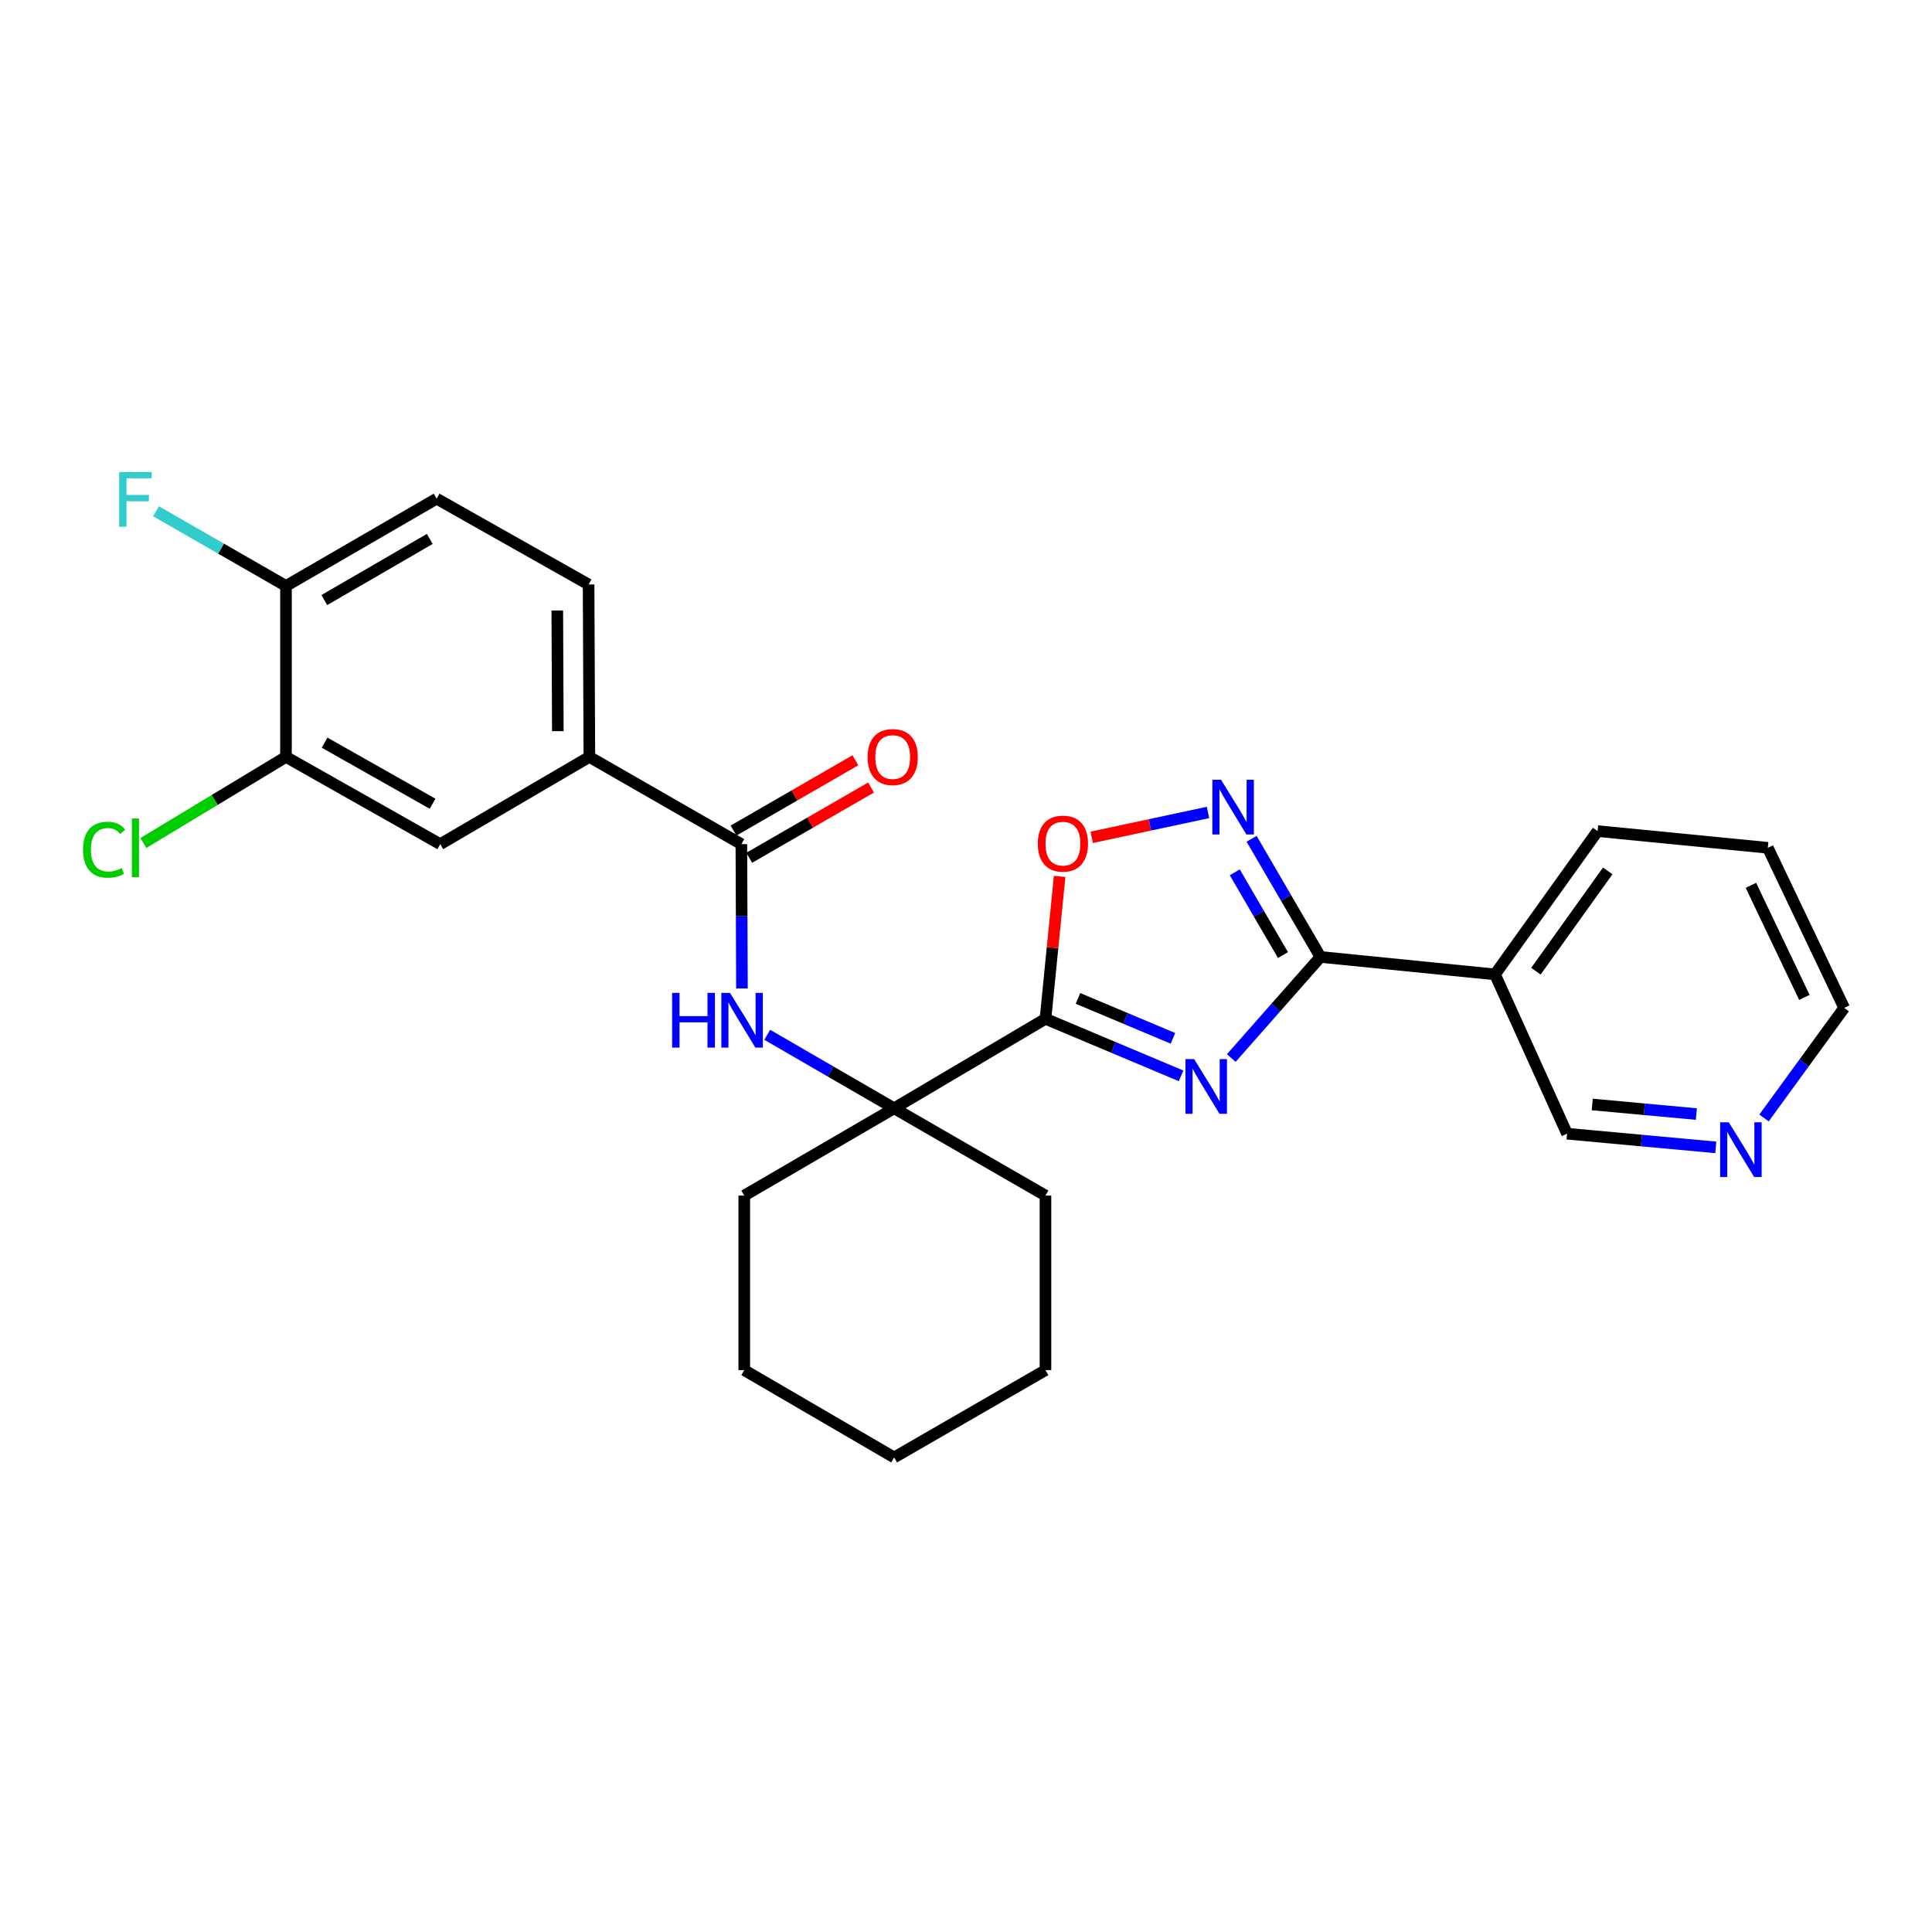 <?xml version='1.0' encoding='iso-8859-1'?>
<svg version='1.1' baseProfile='full'
              xmlns='http://www.w3.org/2000/svg'
                      xmlns:rdkit='http://www.rdkit.org/xml'
                      xmlns:xlink='http://www.w3.org/1999/xlink'
                  xml:space='preserve'
width='1000px' height='1000px' viewBox='0 0 1000 1000'>
<!-- END OF HEADER -->
<rect style='opacity:1.0;fill:#FFFFFF;stroke:none' width='1000' height='1000' x='0' y='0'> </rect>
<path class='bond-0' d='M 611.333,556.865 L 576.234,542.098' style='fill:none;fill-rule:evenodd;stroke:#0000FF;stroke-width:6px;stroke-linecap:butt;stroke-linejoin:miter;stroke-opacity:1' />
<path class='bond-0' d='M 576.234,542.098 L 541.134,527.33' style='fill:none;fill-rule:evenodd;stroke:#000000;stroke-width:6px;stroke-linecap:butt;stroke-linejoin:miter;stroke-opacity:1' />
<path class='bond-0' d='M 607.109,537.448 L 582.539,527.11' style='fill:none;fill-rule:evenodd;stroke:#0000FF;stroke-width:6px;stroke-linecap:butt;stroke-linejoin:miter;stroke-opacity:1' />
<path class='bond-0' d='M 582.539,527.11 L 557.97,516.773' style='fill:none;fill-rule:evenodd;stroke:#000000;stroke-width:6px;stroke-linecap:butt;stroke-linejoin:miter;stroke-opacity:1' />
<path class='bond-1' d='M 637.304,547.629 L 660.382,521.473' style='fill:none;fill-rule:evenodd;stroke:#0000FF;stroke-width:6px;stroke-linecap:butt;stroke-linejoin:miter;stroke-opacity:1' />
<path class='bond-1' d='M 660.382,521.473 L 683.461,495.316' style='fill:none;fill-rule:evenodd;stroke:#000000;stroke-width:6px;stroke-linecap:butt;stroke-linejoin:miter;stroke-opacity:1' />
<path class='bond-3' d='M 541.134,527.33 L 544.799,490.476' style='fill:none;fill-rule:evenodd;stroke:#000000;stroke-width:6px;stroke-linecap:butt;stroke-linejoin:miter;stroke-opacity:1' />
<path class='bond-3' d='M 544.799,490.476 L 548.464,453.623' style='fill:none;fill-rule:evenodd;stroke:#FF0000;stroke-width:6px;stroke-linecap:butt;stroke-linejoin:miter;stroke-opacity:1' />
<path class='bond-4' d='M 541.134,527.33 L 462.799,573.652' style='fill:none;fill-rule:evenodd;stroke:#000000;stroke-width:6px;stroke-linecap:butt;stroke-linejoin:miter;stroke-opacity:1' />
<path class='bond-2' d='M 683.461,495.316 L 665.639,464.735' style='fill:none;fill-rule:evenodd;stroke:#000000;stroke-width:6px;stroke-linecap:butt;stroke-linejoin:miter;stroke-opacity:1' />
<path class='bond-2' d='M 665.639,464.735 L 647.818,434.153' style='fill:none;fill-rule:evenodd;stroke:#0000FF;stroke-width:6px;stroke-linecap:butt;stroke-linejoin:miter;stroke-opacity:1' />
<path class='bond-2' d='M 664.066,494.329 L 651.591,472.921' style='fill:none;fill-rule:evenodd;stroke:#000000;stroke-width:6px;stroke-linecap:butt;stroke-linejoin:miter;stroke-opacity:1' />
<path class='bond-2' d='M 651.591,472.921 L 639.116,451.514' style='fill:none;fill-rule:evenodd;stroke:#0000FF;stroke-width:6px;stroke-linecap:butt;stroke-linejoin:miter;stroke-opacity:1' />
<path class='bond-7' d='M 683.461,495.316 L 773.81,504.341' style='fill:none;fill-rule:evenodd;stroke:#000000;stroke-width:6px;stroke-linecap:butt;stroke-linejoin:miter;stroke-opacity:1' />
<path class='bond-27' d='M 625.266,420.526 L 595.172,426.96' style='fill:none;fill-rule:evenodd;stroke:#0000FF;stroke-width:6px;stroke-linecap:butt;stroke-linejoin:miter;stroke-opacity:1' />
<path class='bond-27' d='M 595.172,426.96 L 565.078,433.393' style='fill:none;fill-rule:evenodd;stroke:#FF0000;stroke-width:6px;stroke-linecap:butt;stroke-linejoin:miter;stroke-opacity:1' />
<path class='bond-6' d='M 462.799,573.652 L 429.957,554.63' style='fill:none;fill-rule:evenodd;stroke:#000000;stroke-width:6px;stroke-linecap:butt;stroke-linejoin:miter;stroke-opacity:1' />
<path class='bond-6' d='M 429.957,554.63 L 397.115,535.608' style='fill:none;fill-rule:evenodd;stroke:#0000FF;stroke-width:6px;stroke-linecap:butt;stroke-linejoin:miter;stroke-opacity:1' />
<path class='bond-19' d='M 462.799,573.652 L 385.231,618.827' style='fill:none;fill-rule:evenodd;stroke:#000000;stroke-width:6px;stroke-linecap:butt;stroke-linejoin:miter;stroke-opacity:1' />
<path class='bond-20' d='M 462.799,573.652 L 541.134,618.827' style='fill:none;fill-rule:evenodd;stroke:#000000;stroke-width:6px;stroke-linecap:butt;stroke-linejoin:miter;stroke-opacity:1' />
<path class='bond-5' d='M 383.732,436.944 L 383.883,474.288' style='fill:none;fill-rule:evenodd;stroke:#000000;stroke-width:6px;stroke-linecap:butt;stroke-linejoin:miter;stroke-opacity:1' />
<path class='bond-5' d='M 383.883,474.288 L 384.035,511.632' style='fill:none;fill-rule:evenodd;stroke:#0000FF;stroke-width:6px;stroke-linecap:butt;stroke-linejoin:miter;stroke-opacity:1' />
<path class='bond-8' d='M 383.732,436.944 L 305.053,391.769' style='fill:none;fill-rule:evenodd;stroke:#000000;stroke-width:6px;stroke-linecap:butt;stroke-linejoin:miter;stroke-opacity:1' />
<path class='bond-12' d='M 387.793,443.987 L 419.326,425.8' style='fill:none;fill-rule:evenodd;stroke:#000000;stroke-width:6px;stroke-linecap:butt;stroke-linejoin:miter;stroke-opacity:1' />
<path class='bond-12' d='M 419.326,425.8 L 450.859,407.613' style='fill:none;fill-rule:evenodd;stroke:#FF0000;stroke-width:6px;stroke-linecap:butt;stroke-linejoin:miter;stroke-opacity:1' />
<path class='bond-12' d='M 379.67,429.902 L 411.203,411.715' style='fill:none;fill-rule:evenodd;stroke:#000000;stroke-width:6px;stroke-linecap:butt;stroke-linejoin:miter;stroke-opacity:1' />
<path class='bond-12' d='M 411.203,411.715 L 442.736,393.528' style='fill:none;fill-rule:evenodd;stroke:#FF0000;stroke-width:6px;stroke-linecap:butt;stroke-linejoin:miter;stroke-opacity:1' />
<path class='bond-17' d='M 773.81,504.341 L 811.108,586.804' style='fill:none;fill-rule:evenodd;stroke:#000000;stroke-width:6px;stroke-linecap:butt;stroke-linejoin:miter;stroke-opacity:1' />
<path class='bond-21' d='M 773.81,504.341 L 826.907,430.178' style='fill:none;fill-rule:evenodd;stroke:#000000;stroke-width:6px;stroke-linecap:butt;stroke-linejoin:miter;stroke-opacity:1' />
<path class='bond-21' d='M 794.995,502.682 L 832.163,450.768' style='fill:none;fill-rule:evenodd;stroke:#000000;stroke-width:6px;stroke-linecap:butt;stroke-linejoin:miter;stroke-opacity:1' />
<path class='bond-10' d='M 305.053,391.769 L 227.874,436.944' style='fill:none;fill-rule:evenodd;stroke:#000000;stroke-width:6px;stroke-linecap:butt;stroke-linejoin:miter;stroke-opacity:1' />
<path class='bond-14' d='M 305.053,391.769 L 304.655,302.54' style='fill:none;fill-rule:evenodd;stroke:#000000;stroke-width:6px;stroke-linecap:butt;stroke-linejoin:miter;stroke-opacity:1' />
<path class='bond-14' d='M 288.734,378.457 L 288.455,315.997' style='fill:none;fill-rule:evenodd;stroke:#000000;stroke-width:6px;stroke-linecap:butt;stroke-linejoin:miter;stroke-opacity:1' />
<path class='bond-9' d='M 148.02,391.769 L 227.874,436.944' style='fill:none;fill-rule:evenodd;stroke:#000000;stroke-width:6px;stroke-linecap:butt;stroke-linejoin:miter;stroke-opacity:1' />
<path class='bond-9' d='M 168.005,384.394 L 223.902,416.016' style='fill:none;fill-rule:evenodd;stroke:#000000;stroke-width:6px;stroke-linecap:butt;stroke-linejoin:miter;stroke-opacity:1' />
<path class='bond-16' d='M 148.02,391.769 L 111.114,414.054' style='fill:none;fill-rule:evenodd;stroke:#000000;stroke-width:6px;stroke-linecap:butt;stroke-linejoin:miter;stroke-opacity:1' />
<path class='bond-16' d='M 111.114,414.054 L 74.207,436.338' style='fill:none;fill-rule:evenodd;stroke:#00CC00;stroke-width:6px;stroke-linecap:butt;stroke-linejoin:miter;stroke-opacity:1' />
<path class='bond-30' d='M 148.02,391.769 L 148.02,303.299' style='fill:none;fill-rule:evenodd;stroke:#000000;stroke-width:6px;stroke-linecap:butt;stroke-linejoin:miter;stroke-opacity:1' />
<path class='bond-11' d='M 148.02,303.299 L 225.995,258.106' style='fill:none;fill-rule:evenodd;stroke:#000000;stroke-width:6px;stroke-linecap:butt;stroke-linejoin:miter;stroke-opacity:1' />
<path class='bond-11' d='M 167.87,310.587 L 222.452,278.952' style='fill:none;fill-rule:evenodd;stroke:#000000;stroke-width:6px;stroke-linecap:butt;stroke-linejoin:miter;stroke-opacity:1' />
<path class='bond-18' d='M 148.02,303.299 L 114.39,283.963' style='fill:none;fill-rule:evenodd;stroke:#000000;stroke-width:6px;stroke-linecap:butt;stroke-linejoin:miter;stroke-opacity:1' />
<path class='bond-18' d='M 114.39,283.963 L 80.759,264.627' style='fill:none;fill-rule:evenodd;stroke:#33CCCC;stroke-width:6px;stroke-linecap:butt;stroke-linejoin:miter;stroke-opacity:1' />
<path class='bond-13' d='M 888.088,593.883 L 849.598,590.344' style='fill:none;fill-rule:evenodd;stroke:#0000FF;stroke-width:6px;stroke-linecap:butt;stroke-linejoin:miter;stroke-opacity:1' />
<path class='bond-13' d='M 849.598,590.344 L 811.108,586.804' style='fill:none;fill-rule:evenodd;stroke:#000000;stroke-width:6px;stroke-linecap:butt;stroke-linejoin:miter;stroke-opacity:1' />
<path class='bond-13' d='M 878.03,576.63 L 851.087,574.152' style='fill:none;fill-rule:evenodd;stroke:#0000FF;stroke-width:6px;stroke-linecap:butt;stroke-linejoin:miter;stroke-opacity:1' />
<path class='bond-13' d='M 851.087,574.152 L 824.144,571.675' style='fill:none;fill-rule:evenodd;stroke:#000000;stroke-width:6px;stroke-linecap:butt;stroke-linejoin:miter;stroke-opacity:1' />
<path class='bond-28' d='M 913.054,578.649 L 933.8,550.166' style='fill:none;fill-rule:evenodd;stroke:#0000FF;stroke-width:6px;stroke-linecap:butt;stroke-linejoin:miter;stroke-opacity:1' />
<path class='bond-28' d='M 933.8,550.166 L 954.545,521.684' style='fill:none;fill-rule:evenodd;stroke:#000000;stroke-width:6px;stroke-linecap:butt;stroke-linejoin:miter;stroke-opacity:1' />
<path class='bond-15' d='M 304.655,302.54 L 225.995,258.106' style='fill:none;fill-rule:evenodd;stroke:#000000;stroke-width:6px;stroke-linecap:butt;stroke-linejoin:miter;stroke-opacity:1' />
<path class='bond-24' d='M 385.231,618.827 L 385.231,709.176' style='fill:none;fill-rule:evenodd;stroke:#000000;stroke-width:6px;stroke-linecap:butt;stroke-linejoin:miter;stroke-opacity:1' />
<path class='bond-25' d='M 541.134,618.827 L 541.134,709.176' style='fill:none;fill-rule:evenodd;stroke:#000000;stroke-width:6px;stroke-linecap:butt;stroke-linejoin:miter;stroke-opacity:1' />
<path class='bond-23' d='M 826.907,430.178 L 915.016,438.823' style='fill:none;fill-rule:evenodd;stroke:#000000;stroke-width:6px;stroke-linecap:butt;stroke-linejoin:miter;stroke-opacity:1' />
<path class='bond-22' d='M 954.545,521.684 L 915.016,438.823' style='fill:none;fill-rule:evenodd;stroke:#000000;stroke-width:6px;stroke-linecap:butt;stroke-linejoin:miter;stroke-opacity:1' />
<path class='bond-22' d='M 933.941,516.256 L 906.27,458.253' style='fill:none;fill-rule:evenodd;stroke:#000000;stroke-width:6px;stroke-linecap:butt;stroke-linejoin:miter;stroke-opacity:1' />
<path class='bond-29' d='M 385.231,709.176 L 462.799,754.369' style='fill:none;fill-rule:evenodd;stroke:#000000;stroke-width:6px;stroke-linecap:butt;stroke-linejoin:miter;stroke-opacity:1' />
<path class='bond-26' d='M 541.134,709.176 L 462.799,754.369' style='fill:none;fill-rule:evenodd;stroke:#000000;stroke-width:6px;stroke-linecap:butt;stroke-linejoin:miter;stroke-opacity:1' />
<path  class='atom-0' d='M 618.07 548.173
L 627.35 563.173
Q 628.27 564.653, 629.75 567.333
Q 631.23 570.013, 631.31 570.173
L 631.31 548.173
L 635.07 548.173
L 635.07 576.493
L 631.19 576.493
L 621.23 560.093
Q 620.07 558.173, 618.83 555.973
Q 617.63 553.773, 617.27 553.093
L 617.27 576.493
L 613.59 576.493
L 613.59 548.173
L 618.07 548.173
' fill='#0000FF'/>
<path  class='atom-3' d='M 631.999 403.589
L 641.279 418.589
Q 642.199 420.069, 643.679 422.749
Q 645.159 425.429, 645.239 425.589
L 645.239 403.589
L 648.999 403.589
L 648.999 431.909
L 645.119 431.909
L 635.159 415.509
Q 633.999 413.589, 632.759 411.389
Q 631.559 409.189, 631.199 408.509
L 631.199 431.909
L 627.519 431.909
L 627.519 403.589
L 631.999 403.589
' fill='#0000FF'/>
<path  class='atom-4' d='M 537.158 436.663
Q 537.158 429.863, 540.518 426.063
Q 543.878 422.263, 550.158 422.263
Q 556.438 422.263, 559.798 426.063
Q 563.158 429.863, 563.158 436.663
Q 563.158 443.543, 559.758 447.463
Q 556.358 451.343, 550.158 451.343
Q 543.918 451.343, 540.518 447.463
Q 537.158 443.583, 537.158 436.663
M 550.158 448.143
Q 554.478 448.143, 556.798 445.263
Q 559.158 442.343, 559.158 436.663
Q 559.158 431.103, 556.798 428.303
Q 554.478 425.463, 550.158 425.463
Q 545.838 425.463, 543.478 428.263
Q 541.158 431.063, 541.158 436.663
Q 541.158 442.383, 543.478 445.263
Q 545.838 448.143, 550.158 448.143
' fill='#FF0000'/>
<path  class='atom-7' d='M 347.882 513.911
L 351.722 513.911
L 351.722 525.951
L 366.202 525.951
L 366.202 513.911
L 370.042 513.911
L 370.042 542.231
L 366.202 542.231
L 366.202 529.151
L 351.722 529.151
L 351.722 542.231
L 347.882 542.231
L 347.882 513.911
' fill='#0000FF'/>
<path  class='atom-7' d='M 377.842 513.911
L 387.122 528.911
Q 388.042 530.391, 389.522 533.071
Q 391.002 535.751, 391.082 535.911
L 391.082 513.911
L 394.842 513.911
L 394.842 542.231
L 390.962 542.231
L 381.002 525.831
Q 379.842 523.911, 378.602 521.711
Q 377.402 519.511, 377.042 518.831
L 377.042 542.231
L 373.362 542.231
L 373.362 513.911
L 377.842 513.911
' fill='#0000FF'/>
<path  class='atom-13' d='M 449.058 391.849
Q 449.058 385.049, 452.418 381.249
Q 455.778 377.449, 462.058 377.449
Q 468.338 377.449, 471.698 381.249
Q 475.058 385.049, 475.058 391.849
Q 475.058 398.729, 471.658 402.649
Q 468.258 406.529, 462.058 406.529
Q 455.818 406.529, 452.418 402.649
Q 449.058 398.769, 449.058 391.849
M 462.058 403.329
Q 466.378 403.329, 468.698 400.449
Q 471.058 397.529, 471.058 391.849
Q 471.058 386.289, 468.698 383.489
Q 466.378 380.649, 462.058 380.649
Q 457.738 380.649, 455.378 383.449
Q 453.058 386.249, 453.058 391.849
Q 453.058 397.569, 455.378 400.449
Q 457.738 403.329, 462.058 403.329
' fill='#FF0000'/>
<path  class='atom-14' d='M 894.827 580.919
L 904.107 595.919
Q 905.027 597.399, 906.507 600.079
Q 907.987 602.759, 908.067 602.919
L 908.067 580.919
L 911.827 580.919
L 911.827 609.239
L 907.947 609.239
L 897.987 592.839
Q 896.827 590.919, 895.587 588.719
Q 894.387 586.519, 894.027 585.839
L 894.027 609.239
L 890.347 609.239
L 890.347 580.919
L 894.827 580.919
' fill='#0000FF'/>
<path  class='atom-17' d='M 42.971 439.803
Q 42.971 432.763, 46.251 429.083
Q 49.571 425.363, 55.851 425.363
Q 61.691 425.363, 64.811 429.483
L 62.171 431.643
Q 59.891 428.643, 55.851 428.643
Q 51.571 428.643, 49.291 431.523
Q 47.051 434.363, 47.051 439.803
Q 47.051 445.403, 49.371 448.283
Q 51.731 451.163, 56.291 451.163
Q 59.411 451.163, 63.051 449.283
L 64.171 452.283
Q 62.691 453.243, 60.451 453.803
Q 58.211 454.363, 55.731 454.363
Q 49.571 454.363, 46.251 450.603
Q 42.971 446.843, 42.971 439.803
' fill='#00CC00'/>
<path  class='atom-17' d='M 68.251 423.643
L 71.931 423.643
L 71.931 454.003
L 68.251 454.003
L 68.251 423.643
' fill='#00CC00'/>
<path  class='atom-19' d='M 61.671 244.334
L 78.511 244.334
L 78.511 247.574
L 65.471 247.574
L 65.471 256.174
L 77.071 256.174
L 77.071 259.454
L 65.471 259.454
L 65.471 272.654
L 61.671 272.654
L 61.671 244.334
' fill='#33CCCC'/>
</svg>
